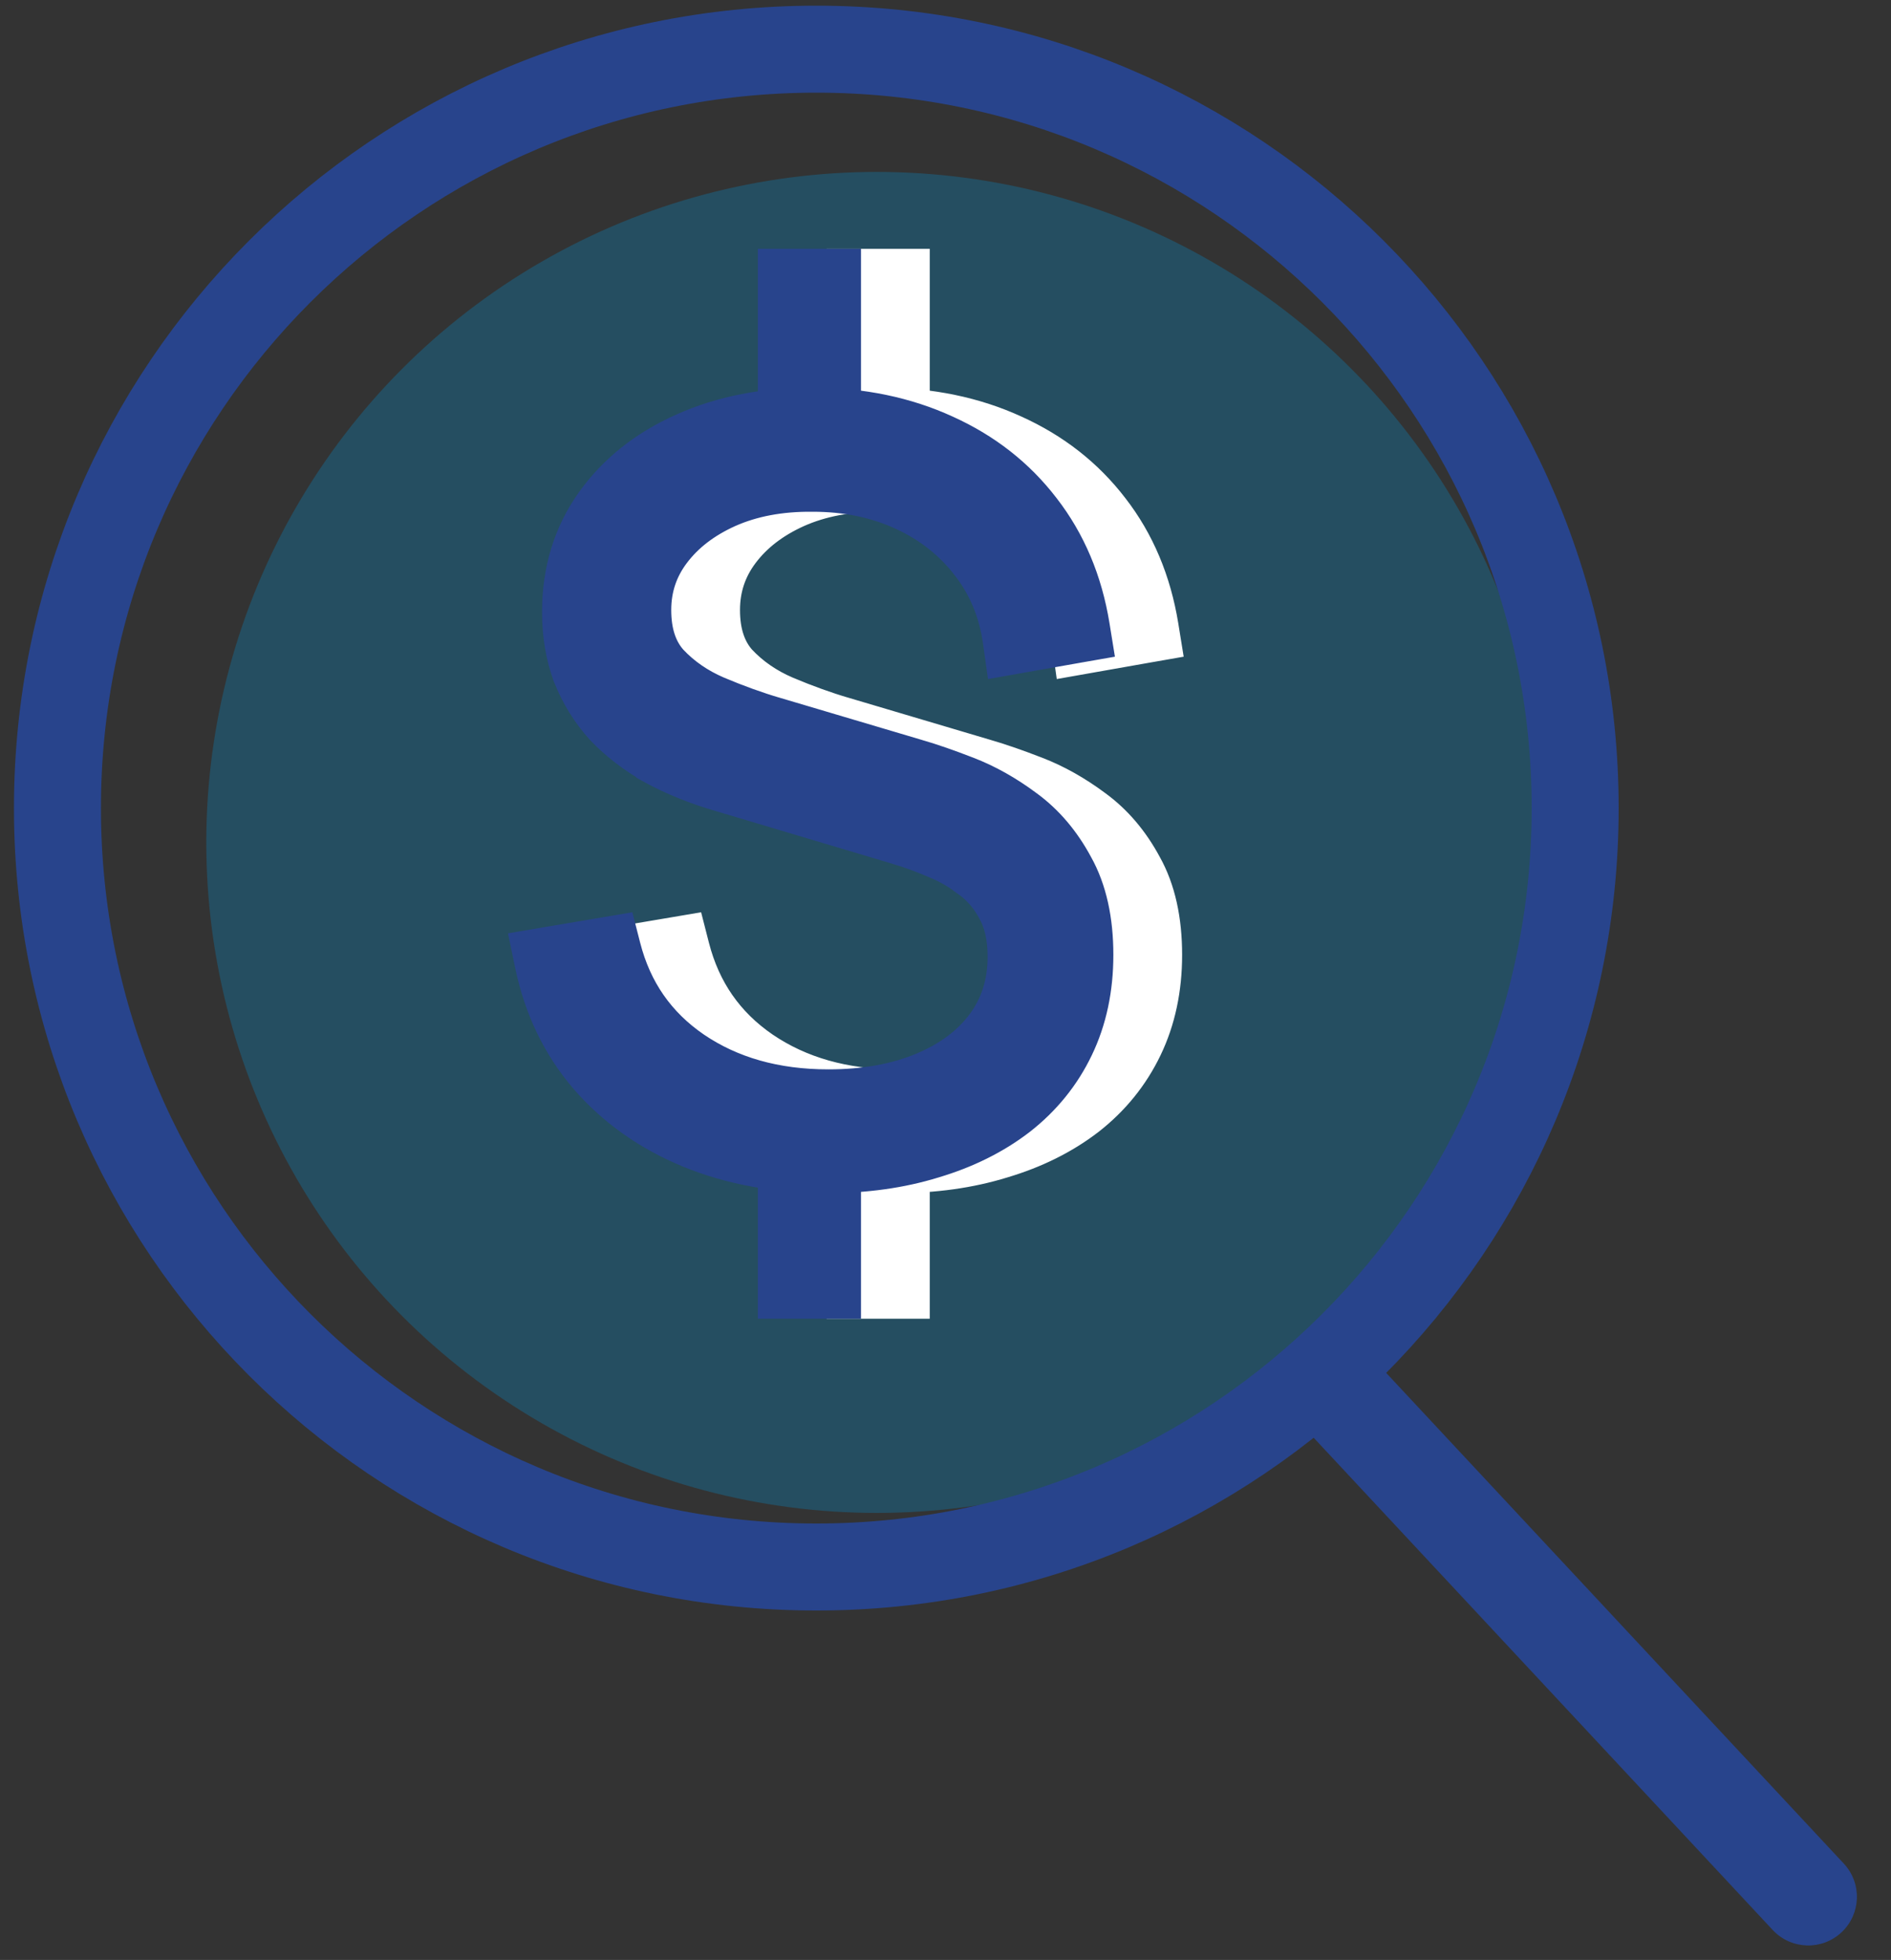 <?xml version="1.0" encoding="UTF-8"?>
<svg xmlns="http://www.w3.org/2000/svg" width="55" height="57" viewBox="0 0 55 57" fill="none">
  <rect x="0" y="0" width="55" height="57" fill="#333333" stroke="none"/>
  <circle opacity="0.28" cx="25.5" cy="24.5" r="19.5" fill="#0094D7"></circle>
  <path d="M45.814 23.501C45.814 35.691 35.932 45.573 23.742 45.573C11.553 45.573 1.671 35.691 1.671 23.501C1.671 11.312 11.553 1.43 23.742 1.43C35.932 1.43 45.814 11.312 45.814 23.501Z" stroke="#28448C" stroke-width="2.53"></path>
  <path d="M51.56 56.13C52.093 56.701 52.987 56.732 53.559 56.199C54.13 55.667 54.161 54.772 53.629 54.2L51.56 56.13ZM38.055 41.649L51.56 56.13L53.629 54.2L40.124 39.72L38.055 41.649Z" fill="#28448C"></path>
  <path d="M22.046 33.462L22.047 33.462C23.25 33.957 24.587 34.2 26.052 34.2C27.171 34.2 28.206 34.057 29.155 33.764C30.101 33.482 30.933 33.071 31.643 32.525L31.643 32.525L31.647 32.522C32.363 31.962 32.917 31.278 33.304 30.473C33.693 29.664 33.882 28.759 33.882 27.771C33.882 26.761 33.696 25.881 33.292 25.159C32.918 24.465 32.439 23.897 31.85 23.468C31.294 23.054 30.722 22.731 30.133 22.504C29.583 22.291 29.102 22.124 28.694 22.005C28.694 22.005 28.694 22.005 28.693 22.005L24.552 20.776L24.55 20.776C24.019 20.62 23.456 20.418 22.862 20.167C22.324 19.936 21.874 19.624 21.506 19.232C21.2 18.888 21.023 18.408 21.023 17.741C21.023 17.115 21.207 16.564 21.58 16.07C21.96 15.566 22.489 15.153 23.185 14.84C23.88 14.531 24.692 14.374 25.633 14.383L25.633 14.383H25.638C26.612 14.383 27.483 14.566 28.258 14.923C29.036 15.282 29.666 15.78 30.157 16.417L30.157 16.417L30.16 16.421C30.654 17.052 30.965 17.792 31.087 18.654L31.159 19.166L31.669 19.076L33.369 18.776L33.855 18.691L33.776 18.203C33.563 16.901 33.086 15.76 32.335 14.792C31.597 13.829 30.65 13.089 29.503 12.571C28.354 12.043 27.069 11.779 25.656 11.769V11.769H25.652C24.252 11.769 22.99 12.012 21.877 12.512C20.776 13.002 19.892 13.699 19.245 14.607C18.588 15.528 18.266 16.599 18.266 17.798C18.266 18.469 18.369 19.092 18.584 19.66L18.584 19.661L18.587 19.668C18.809 20.228 19.122 20.732 19.524 21.177L19.524 21.177L19.532 21.186C19.942 21.616 20.434 21.993 21.004 22.318L21.004 22.319L21.013 22.324C21.591 22.638 22.239 22.898 22.953 23.107C22.954 23.107 22.954 23.107 22.955 23.107L28.124 24.649L28.125 24.65C28.456 24.748 28.813 24.879 29.199 25.044L29.199 25.044L29.208 25.048C29.563 25.192 29.899 25.387 30.216 25.635L30.216 25.636L30.223 25.641C30.512 25.86 30.751 26.144 30.939 26.502L30.939 26.502L30.943 26.51C31.121 26.837 31.225 27.268 31.225 27.828C31.225 28.585 31.017 29.232 30.608 29.788C30.194 30.343 29.609 30.787 28.832 31.11C28.056 31.432 27.148 31.6 26.095 31.6C24.551 31.6 23.258 31.226 22.191 30.501C21.14 29.78 20.459 28.802 20.136 27.546L20.022 27.101L19.568 27.178L17.882 27.463L17.37 27.55L17.477 28.059C17.74 29.317 18.266 30.414 19.058 31.339L19.06 31.341C19.857 32.262 20.856 32.968 22.046 33.462Z" fill="white" stroke="white"></path>
  <line x1="25.542" y1="7.236" x2="25.542" y2="12.951" stroke="white" stroke-width="3"></line>
  <line x1="25.542" y1="32.636" x2="25.542" y2="38.352" stroke="white" stroke-width="3"></line>
  <path d="M20.046 33.462L20.047 33.462C21.25 33.957 22.587 34.2 24.052 34.2C25.171 34.2 26.206 34.057 27.155 33.764C28.101 33.482 28.933 33.071 29.643 32.525L29.643 32.525L29.647 32.522C30.363 31.962 30.918 31.278 31.304 30.473C31.693 29.664 31.882 28.759 31.882 27.771C31.882 26.761 31.696 25.881 31.292 25.159C30.918 24.465 30.439 23.897 29.85 23.468C29.294 23.054 28.722 22.731 28.133 22.504C27.583 22.291 27.102 22.124 26.694 22.005C26.694 22.005 26.694 22.005 26.693 22.005L22.552 20.776L22.55 20.776C22.019 20.62 21.456 20.418 20.862 20.167C20.324 19.936 19.874 19.624 19.506 19.232C19.2 18.888 19.023 18.408 19.023 17.741C19.023 17.115 19.207 16.564 19.58 16.07C19.96 15.566 20.489 15.153 21.185 14.84C21.88 14.531 22.692 14.374 23.633 14.383L23.633 14.383H23.638C24.612 14.383 25.483 14.566 26.258 14.923C27.036 15.282 27.666 15.78 28.157 16.417L28.157 16.417L28.16 16.421C28.654 17.052 28.965 17.792 29.087 18.654L29.159 19.166L29.669 19.076L31.369 18.776L31.855 18.691L31.776 18.203C31.564 16.901 31.086 15.76 30.335 14.792C29.597 13.829 28.65 13.089 27.503 12.571C26.354 12.043 25.069 11.779 23.656 11.769V11.769H23.652C22.252 11.769 20.99 12.012 19.877 12.512C18.776 13.002 17.892 13.699 17.245 14.607C16.588 15.528 16.266 16.599 16.266 17.798C16.266 18.469 16.369 19.092 16.584 19.66L16.584 19.661L16.587 19.668C16.809 20.228 17.122 20.732 17.524 21.177L17.524 21.177L17.532 21.186C17.942 21.616 18.434 21.993 19.004 22.318L19.004 22.319L19.013 22.324C19.591 22.638 20.239 22.898 20.953 23.107C20.954 23.107 20.954 23.107 20.955 23.107L26.124 24.649L26.125 24.65C26.456 24.748 26.813 24.879 27.199 25.044L27.199 25.044L27.208 25.048C27.563 25.192 27.899 25.387 28.216 25.635L28.216 25.636L28.223 25.641C28.512 25.86 28.751 26.144 28.939 26.502L28.939 26.502L28.943 26.51C29.121 26.837 29.225 27.268 29.225 27.828C29.225 28.585 29.017 29.232 28.608 29.788C28.194 30.343 27.609 30.787 26.832 31.11C26.056 31.432 25.148 31.6 24.095 31.6C22.551 31.6 21.258 31.226 20.191 30.501C19.14 29.78 18.459 28.802 18.136 27.546L18.022 27.101L17.568 27.178L15.882 27.463L15.37 27.55L15.476 28.059C15.74 29.317 16.266 30.414 17.058 31.339L17.06 31.341C17.857 32.262 18.856 32.968 20.046 33.462Z" fill="#28448C" stroke="#28448C"></path>
  <line x1="23.542" y1="7.236" x2="23.542" y2="12.951" stroke="#28448C" stroke-width="3"></line>
  <line x1="23.542" y1="32.636" x2="23.542" y2="38.352" stroke="#28448C" stroke-width="3"></line>
</svg>
